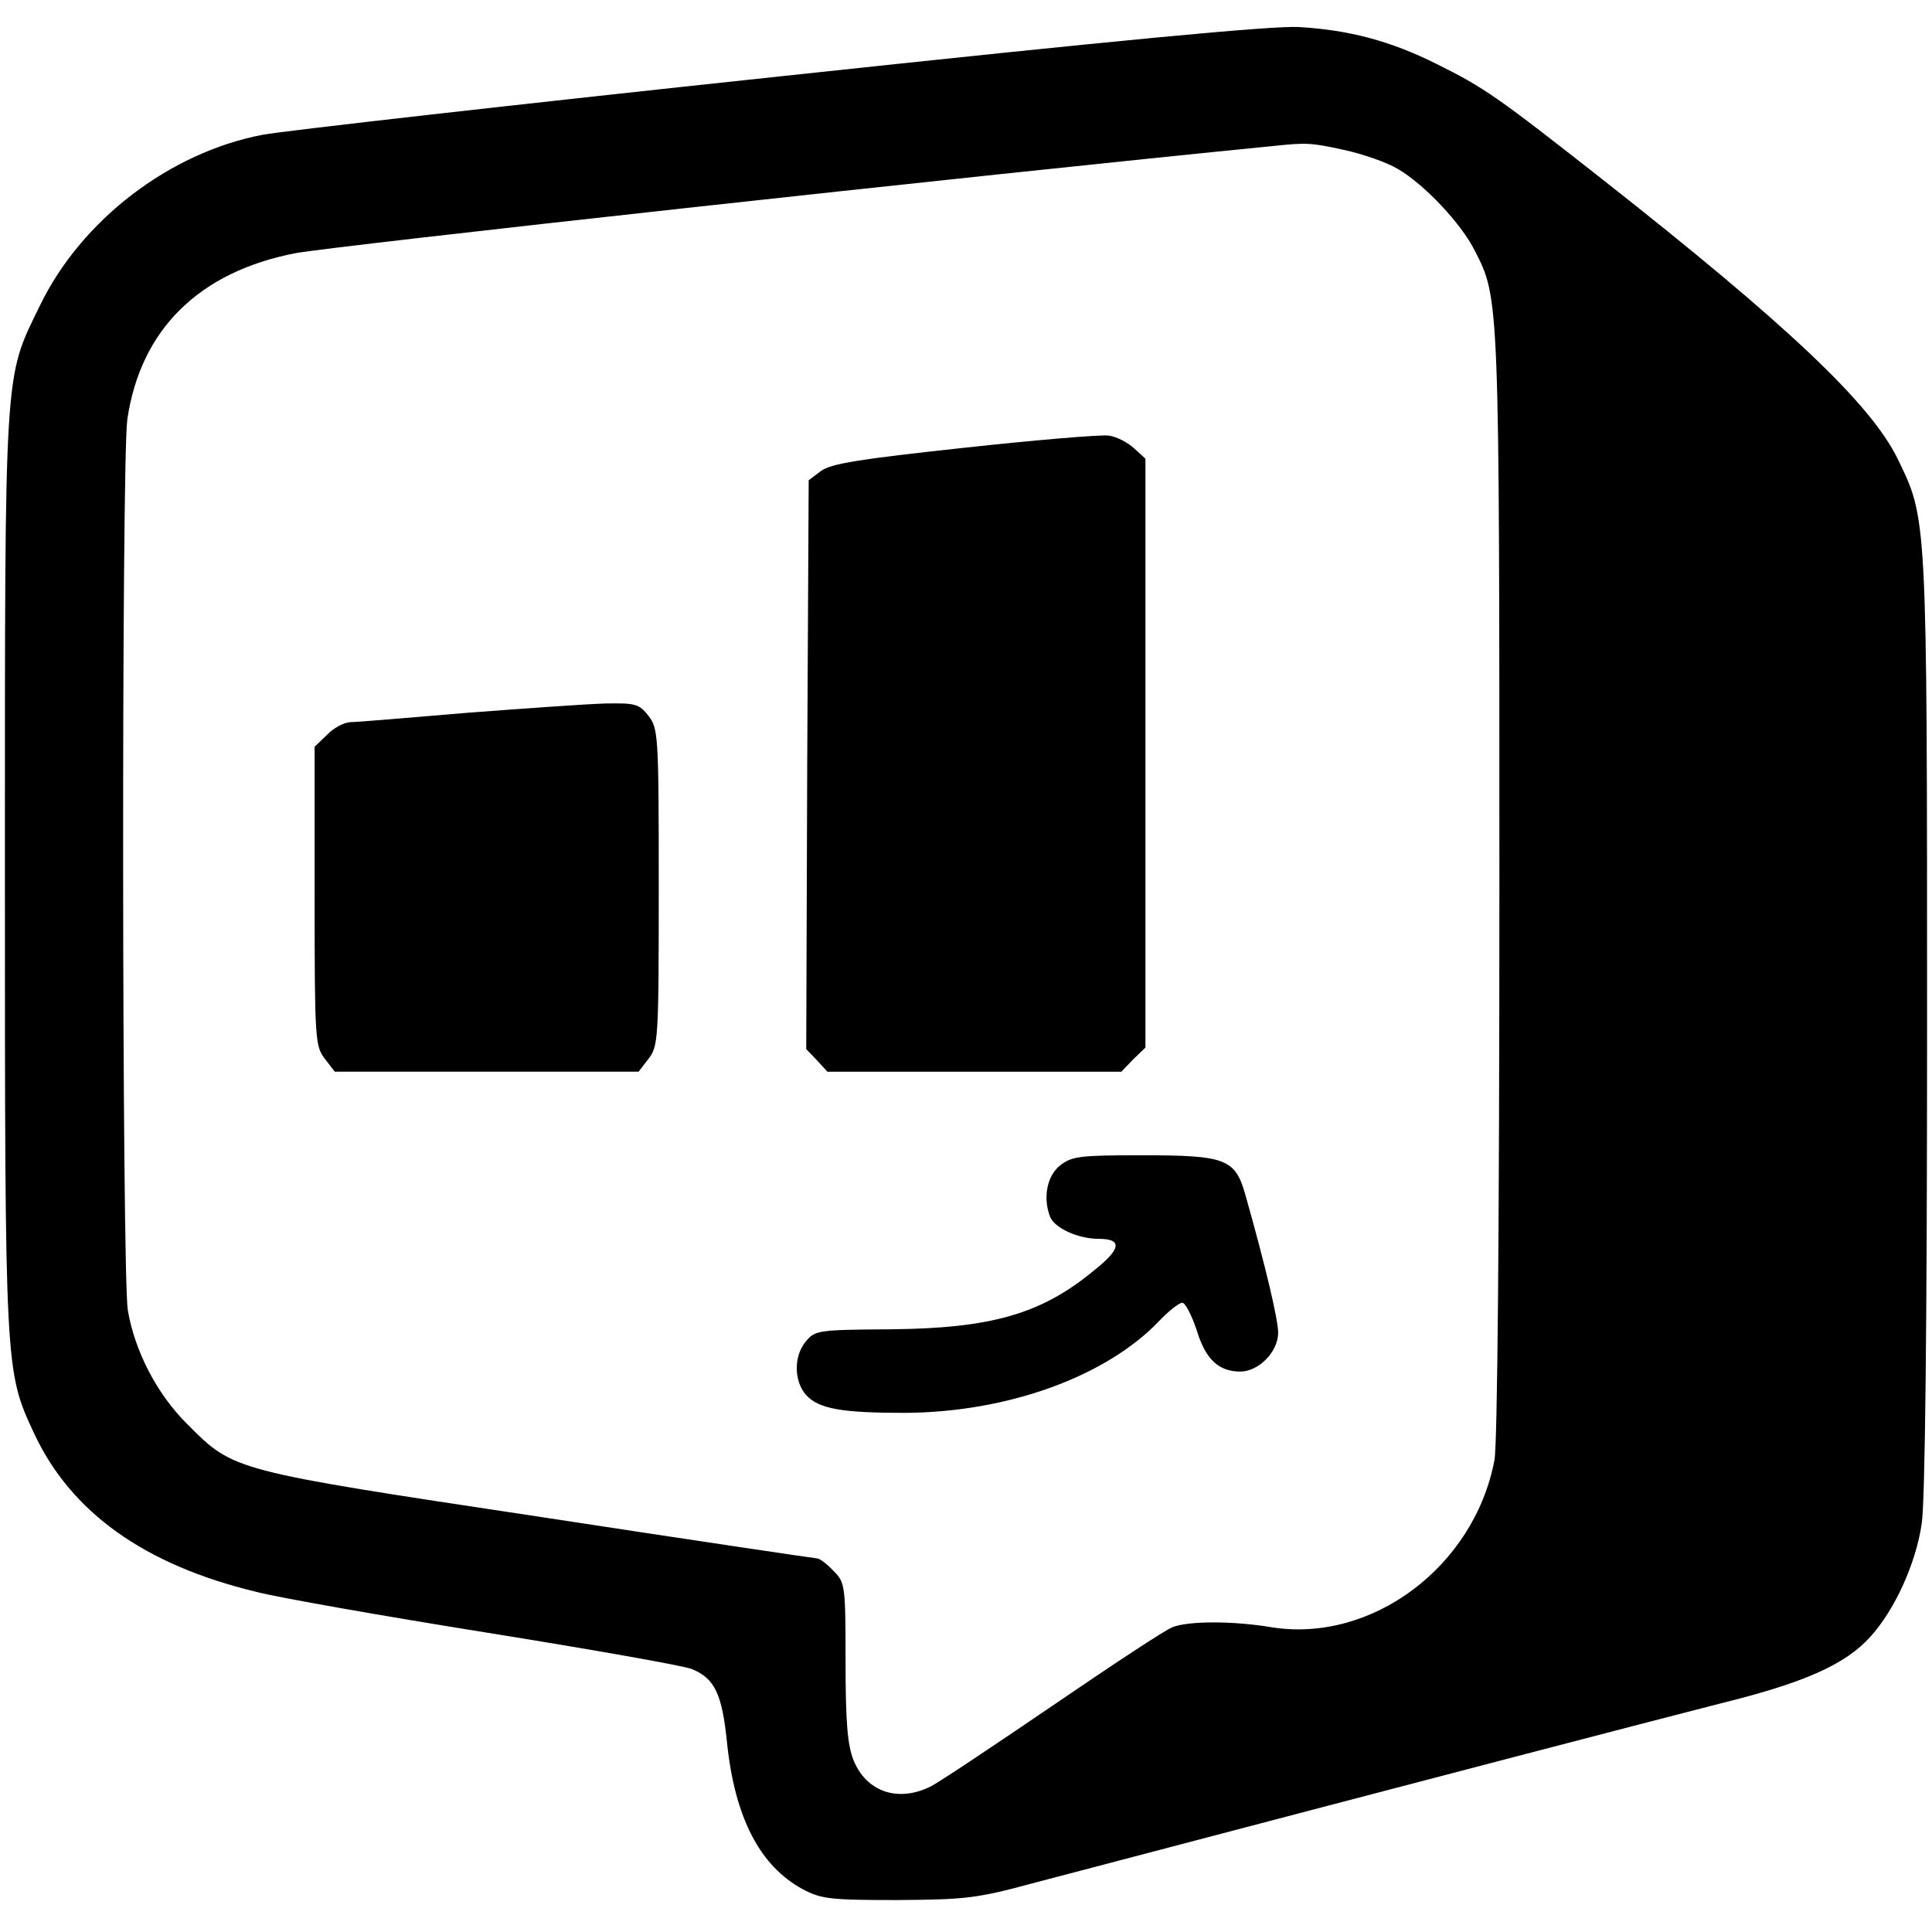 <?xml version="1.0" standalone="no"?>
<!DOCTYPE svg PUBLIC "-//W3C//DTD SVG 20010904//EN"
 "http://www.w3.org/TR/2001/REC-SVG-20010904/DTD/svg10.dtd">
<svg version="1.0" xmlns="http://www.w3.org/2000/svg"
 width="393pt" height="393pt" viewBox="0 0 393 393"
 preserveAspectRatio="xMidYMid meet">
<g transform="translate(0,393) scale(0.1,-0.1)"
fill="#000000" stroke="none">
<path d="M1590 3775 c-536 -57 -1011 -111 -1055 -119 -190 -36 -370 -174 -454
-348 -73 -150 -71 -113 -71 -1151 0 -1016 0 -1015 59 -1142 75 -161 224 -268
452 -323 46 -12 257 -49 469 -83 212 -34 399 -67 417 -74 47 -19 62 -51 72
-151 16 -152 67 -250 154 -297 38 -20 56 -22 192 -22 137 1 161 3 275 34 924
243 1279 335 1400 366 170 42 254 79 305 136 49 54 92 148 104 229 7 42 11
407 11 1015 0 1043 0 1028 -60 1152 -55 112 -224 272 -599 567 -215 169 -242
188 -339 236 -94 47 -178 69 -280 75 -54 3 -371 -27 -1052 -100z m1144 -150
c37 -8 87 -25 110 -39 53 -31 128 -110 156 -166 50 -97 50 -96 50 -1291 0
-709 -4 -1136 -10 -1169 -41 -217 -250 -373 -454 -340 -78 13 -168 13 -201 0
-14 -5 -123 -77 -243 -159 -119 -81 -231 -156 -249 -165 -66 -33 -131 -11
-157 54 -12 31 -16 76 -16 201 0 156 -1 160 -25 184 -13 14 -28 25 -33 25 -4
0 -260 38 -567 85 -624 94 -619 93 -713 187 -63 62 -108 150 -122 233 -12 76
-13 1726 -1 1812 27 183 146 300 342 338 82 15 1372 157 1989 218 67 7 76 7
144 -8z"/>
<path d="M1960 3019 c-213 -23 -269 -32 -290 -47 l-25 -19 -3 -578 -2 -579 22
-23 21 -23 299 0 299 0 24 25 25 24 0 599 0 599 -23 21 c-13 12 -36 24 -52 26
-17 2 -149 -9 -295 -25z"/>
<path d="M950 2480 c-118 -10 -225 -19 -238 -19 -13 -1 -34 -12 -47 -26 l-25
-24 0 -304 c0 -293 1 -305 21 -331 l20 -26 309 0 309 0 20 26 c20 26 21 38 21
349 0 311 -1 323 -21 349 -19 24 -26 26 -87 25 -37 -1 -164 -10 -282 -19z"/>
<path d="M2156 1559 c-26 -21 -35 -65 -20 -104 9 -23 57 -45 99 -45 48 0 46
-20 -8 -63 -108 -90 -210 -119 -415 -121 -149 -1 -154 -2 -173 -25 -25 -30
-24 -81 1 -109 26 -28 73 -36 200 -36 210 1 411 74 519 188 19 20 40 36 46 36
6 0 19 -25 29 -55 18 -60 45 -85 89 -85 37 0 77 40 77 79 0 26 -25 133 -66
278 -21 76 -39 83 -212 83 -126 0 -142 -2 -166 -21z"/>
</g>
</svg>
